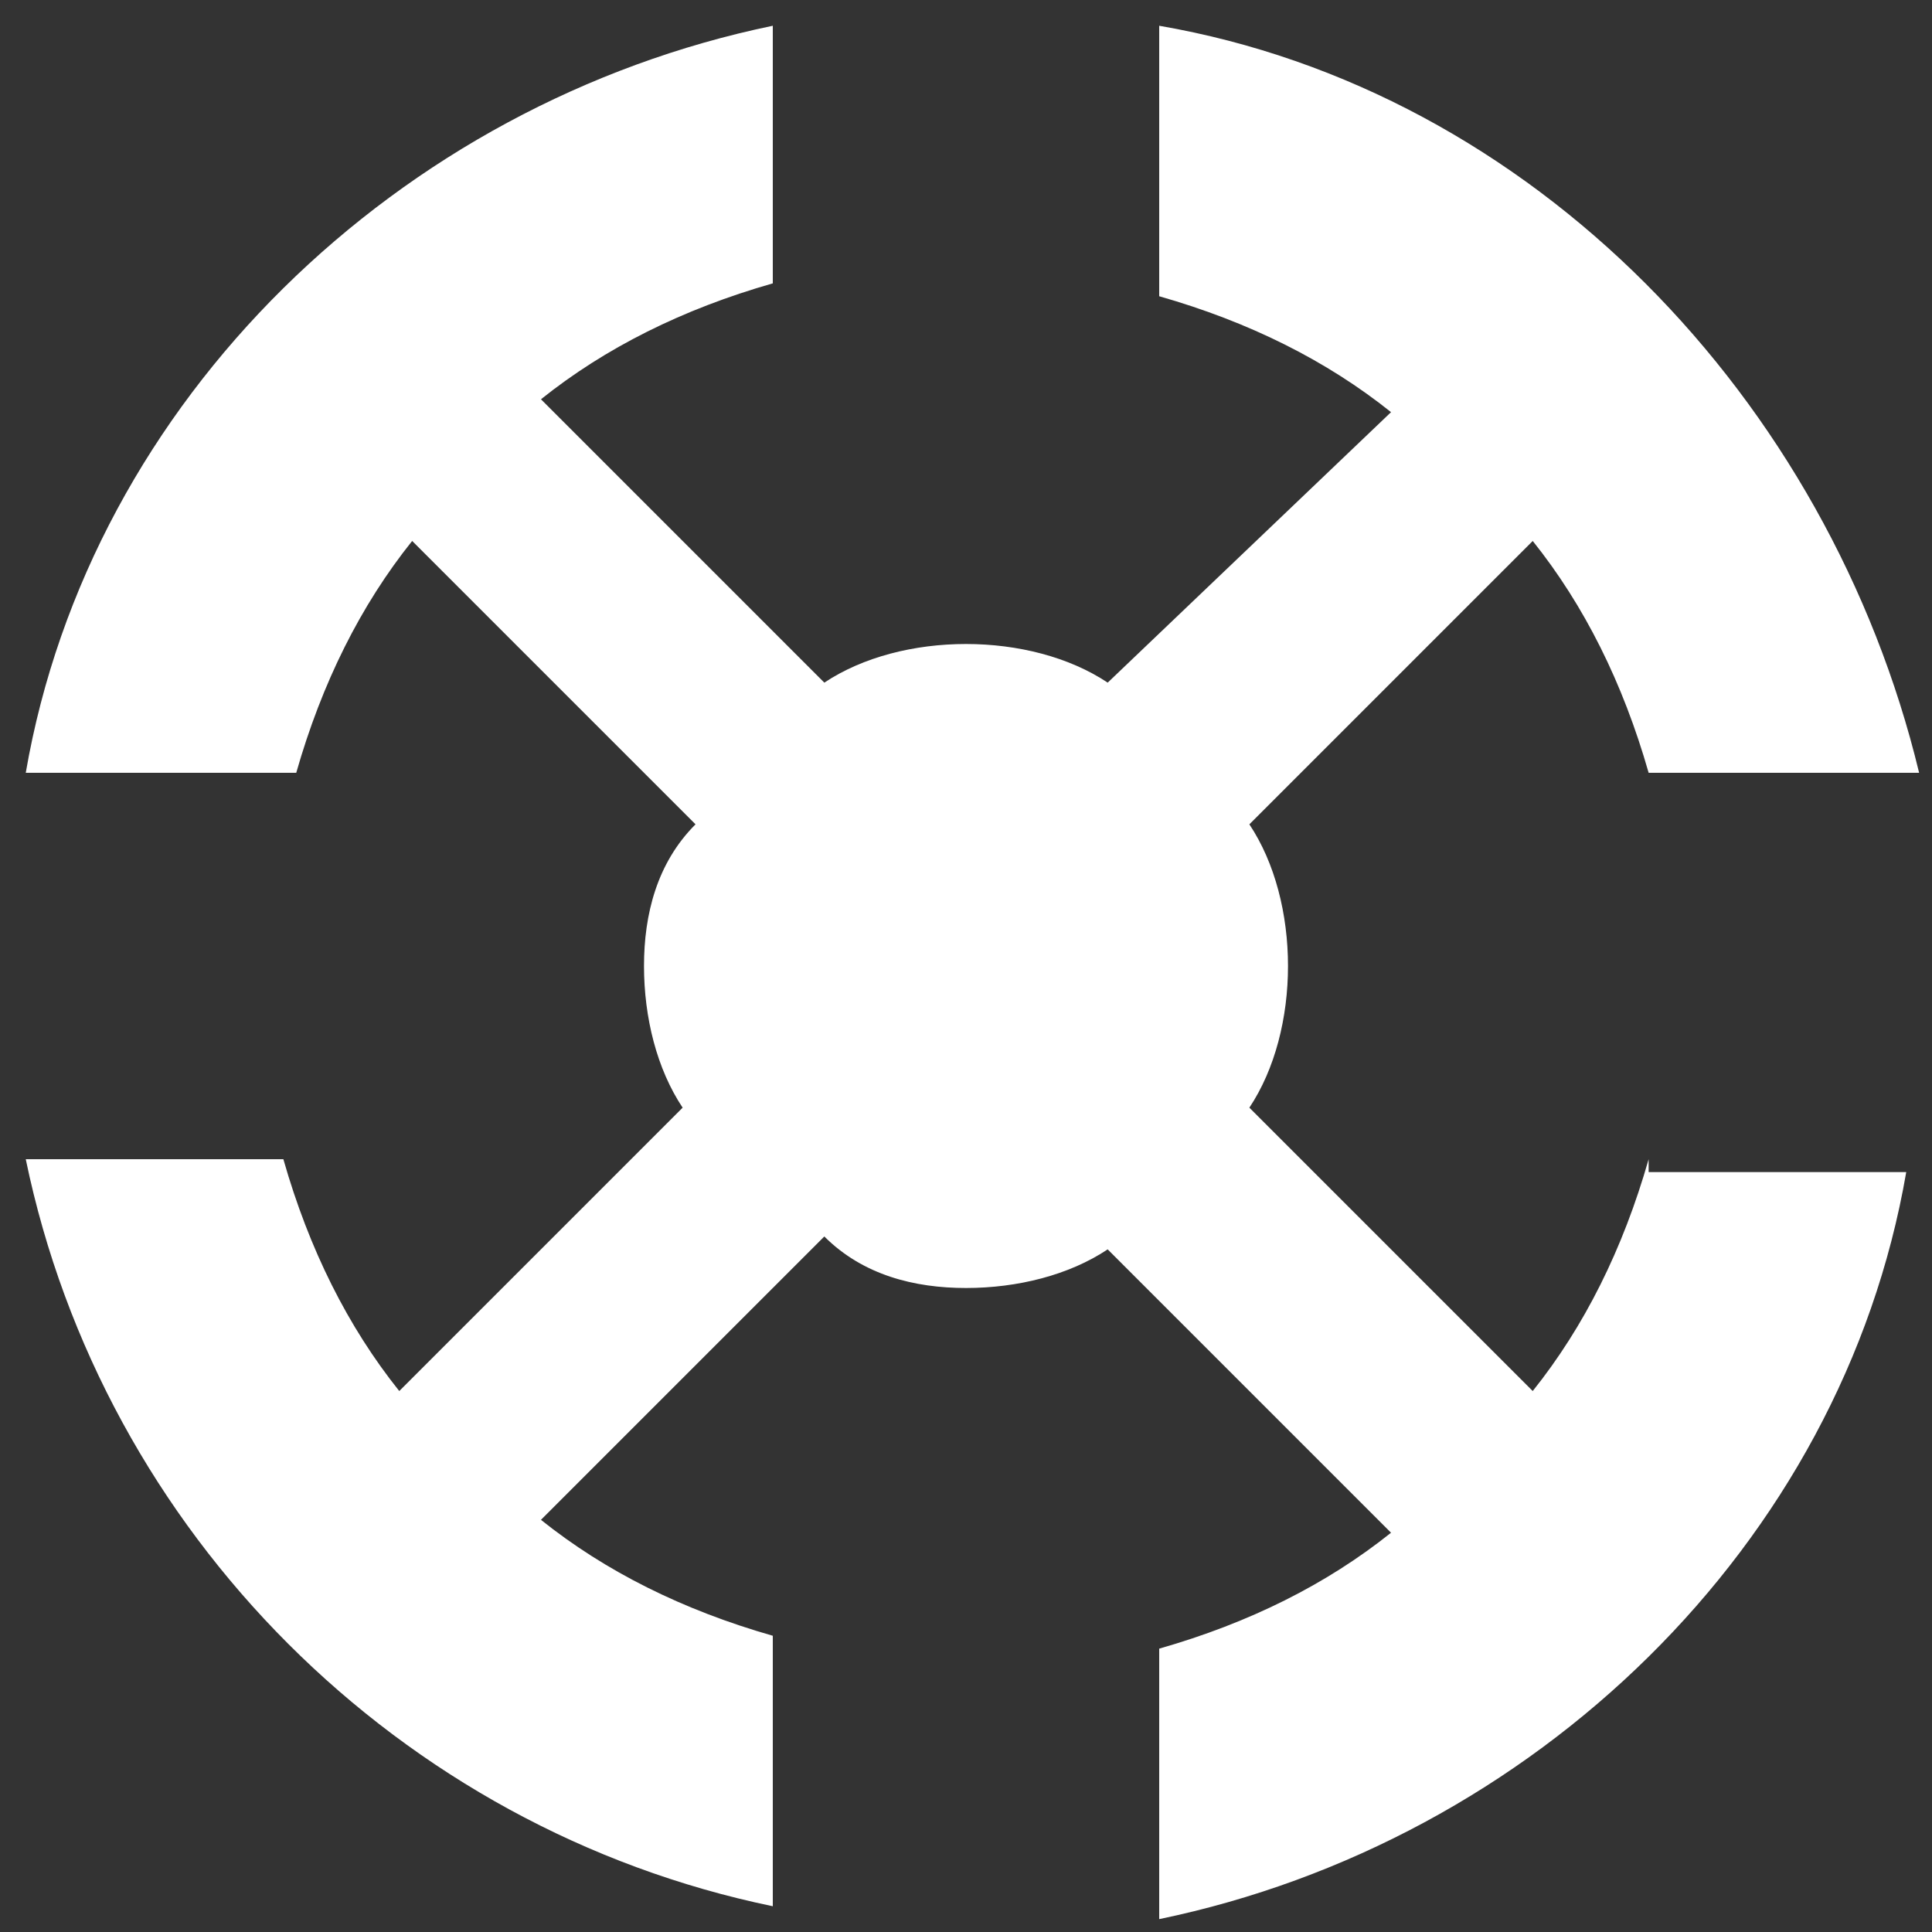 <?xml version="1.0" encoding="utf-8"?>
<!-- Generator: Adobe Illustrator 25.1.0, SVG Export Plug-In . SVG Version: 6.00 Build 0)  -->
<svg version="1.1" id="Layer_1" xmlns="http://www.w3.org/2000/svg" xmlns:xlink="http://www.w3.org/1999/xlink" x="0px" y="0px"
	 width="15px" height="15px" viewBox="0 0 15 15" enable-background="new 0 0 15 15" xml:space="preserve">
<rect x="0" y="0" width="15" height="15" fill="#333333" stroke="none"/>
<g id="BG_1_" display="none">
	<rect display="inline" width="15" height="15"/>
</g>
<path fill="#FFFFFF" d="M12.8,9c-0.2,0.7-0.5,1.3-0.9,1.8L9.7,8.6C9.9,8.3,10,7.9,10,7.5S9.9,6.7,9.7,6.4l2.2-2.2
	c0.4,0.5,0.7,1.1,0.9,1.8h2.1C14.2,3.1,11.9,0.7,9,0.2v2.1c0.7,0.2,1.3,0.5,1.8,0.9L8.6,5.3C8.3,5.1,7.9,5,7.5,5
	C7.1,5,6.7,5.1,6.4,5.3L4.2,3.1C4.7,2.7,5.3,2.4,6,2.2V0.2C3.1,0.8,0.7,3.1,0.2,6h2.1c0.2-0.7,0.5-1.3,0.9-1.8l2.2,2.2
	C5.1,6.7,5,7.1,5,7.5s0.1,0.8,0.3,1.1l-2.2,2.2C2.7,10.3,2.4,9.7,2.2,9H0.2c0.6,2.9,2.9,5.2,5.8,5.8v-2.1c-0.7-0.2-1.3-0.5-1.8-0.9
	l2.2-2.2C6.7,9.9,7.1,10,7.5,10c0.4,0,0.8-0.1,1.1-0.3l2.2,2.2c-0.5,0.4-1.1,0.7-1.8,0.9v2.1c2.9-0.6,5.3-2.9,5.8-5.8H12.8z"/>
</svg>
